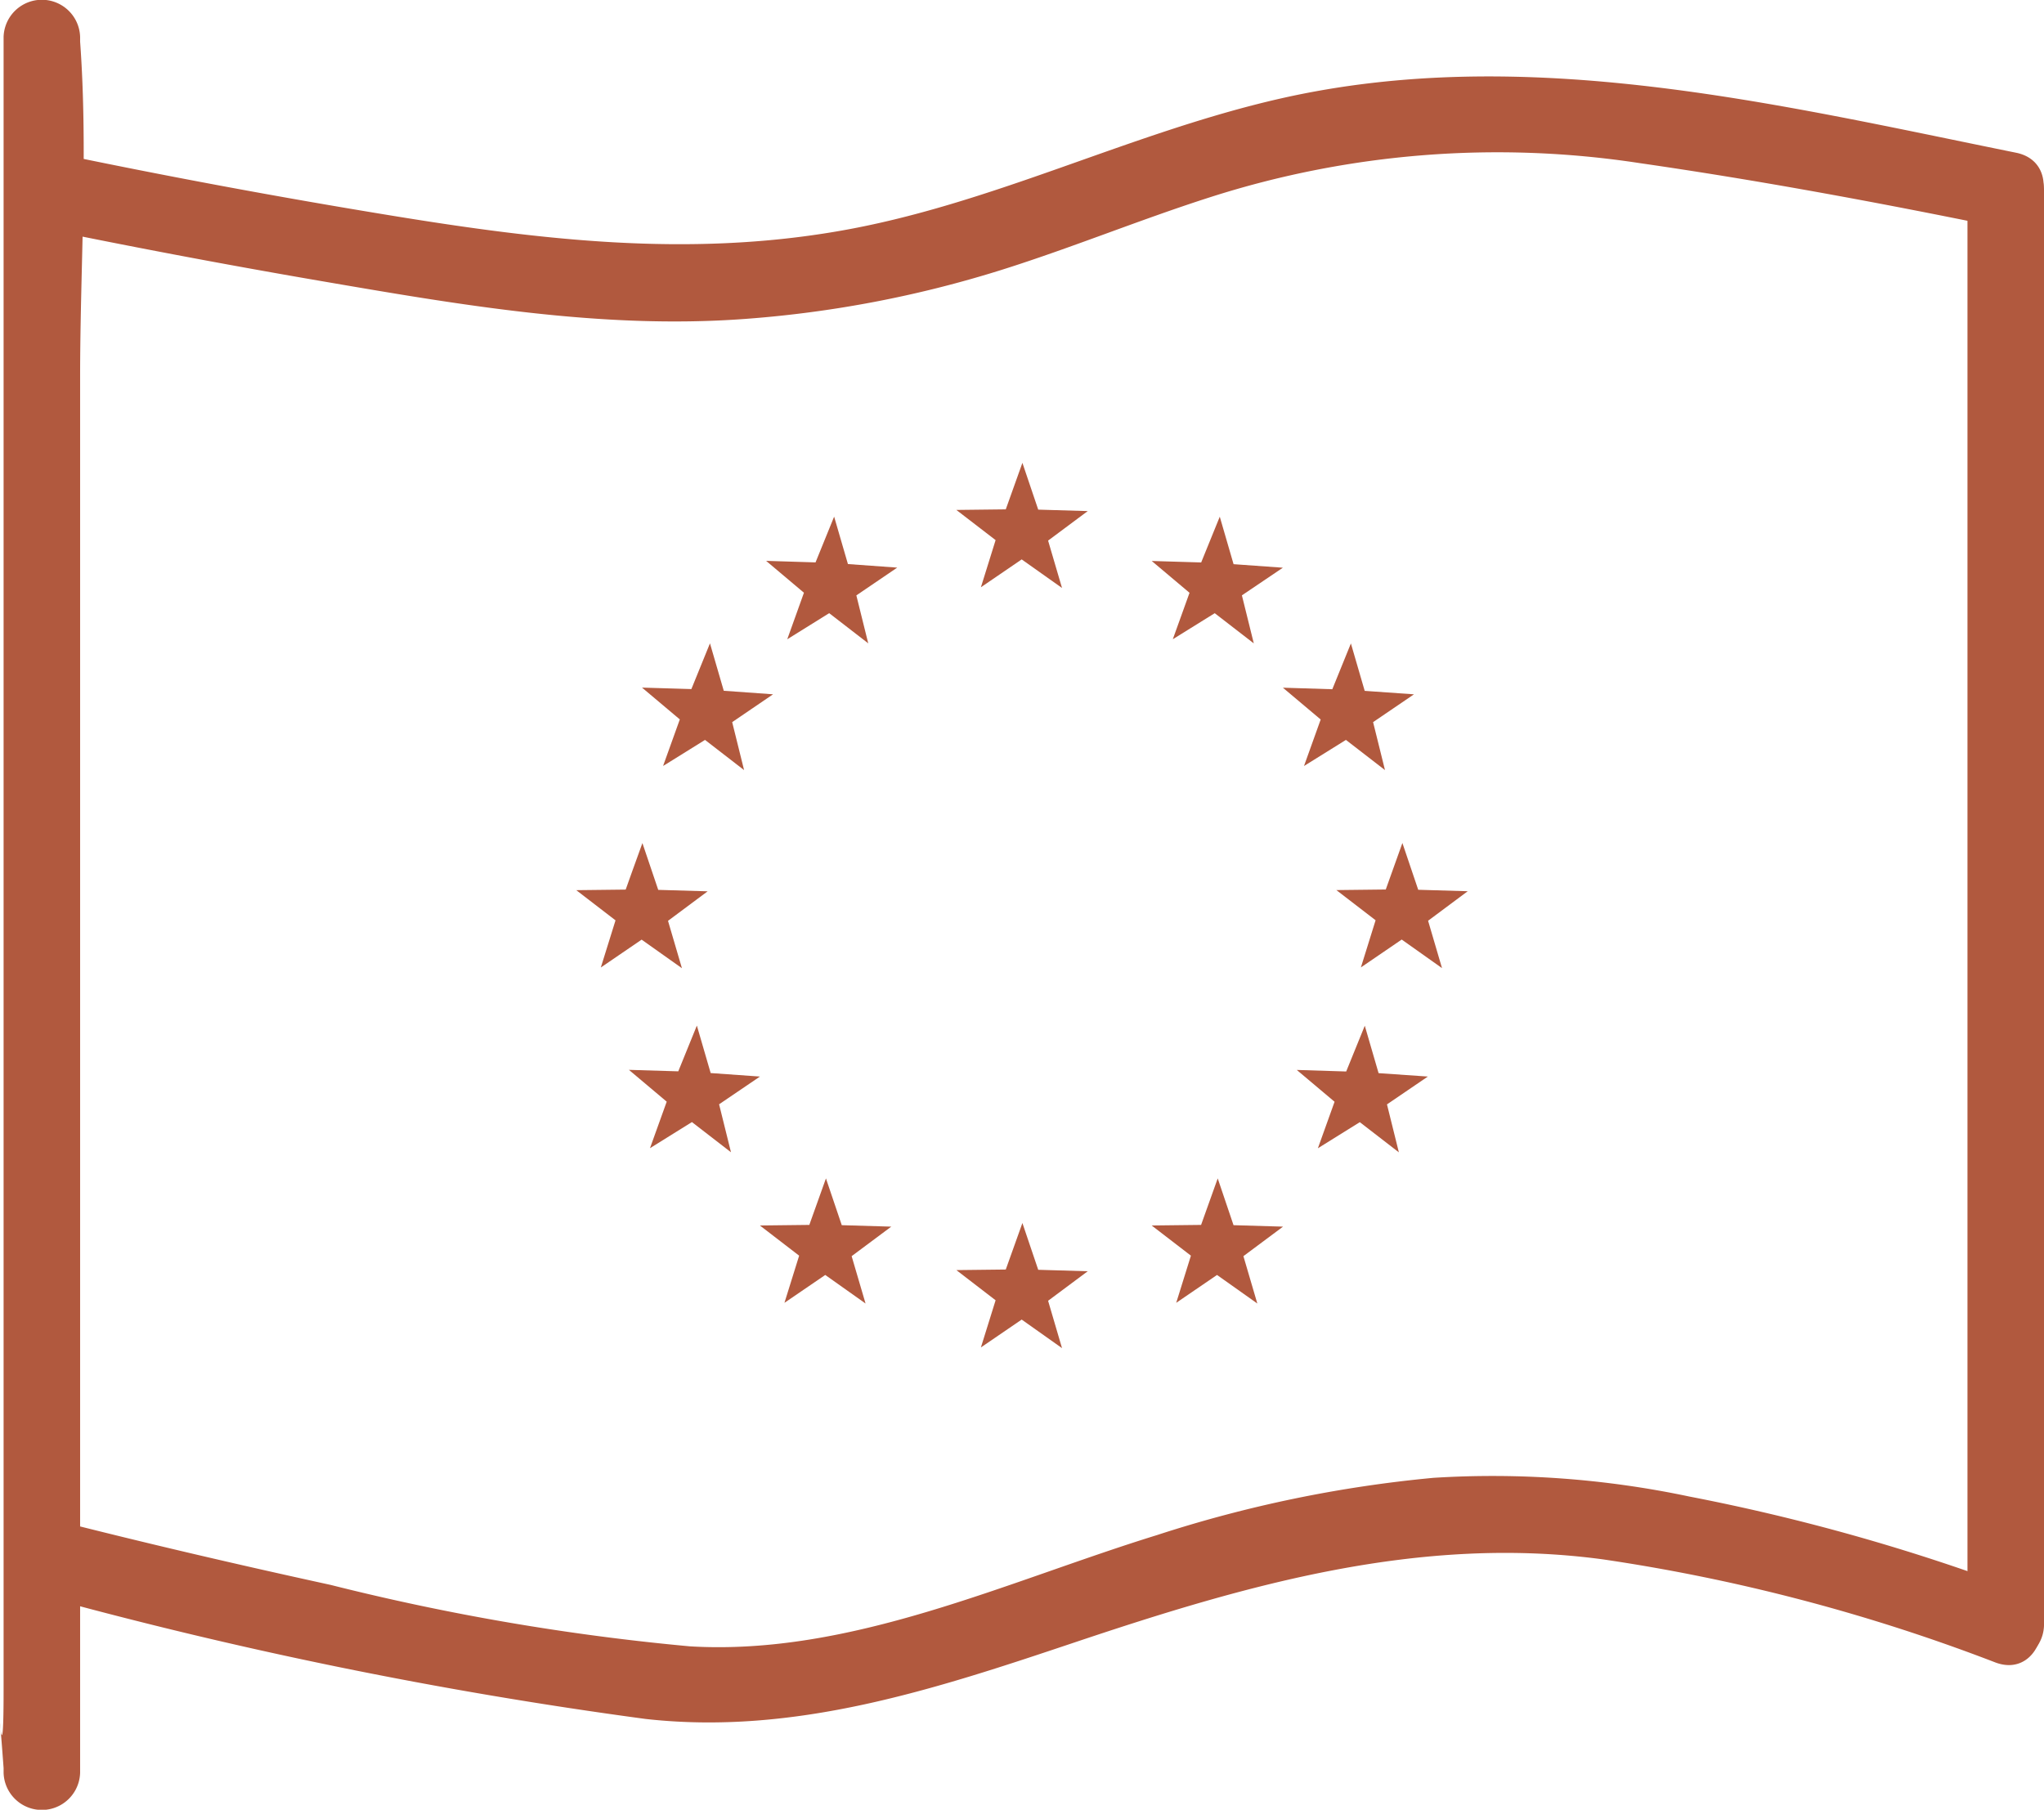 <svg xmlns="http://www.w3.org/2000/svg" width="67.711" height="59.956" viewBox="0 0 67.711 59.956">
  <g id="Groupe_733" data-name="Groupe 733" transform="translate(-748.843 -4784.651)">
    <path id="Tracé_605" data-name="Tracé 605" d="M140.509,349.391v54.768c0,3.672-.268-1.082,0,2.583,0,.051,0,.1,0,.155a1.268,1.268,0,0,0,2.535,0V360.668c0-3.672.268-7.457,0-11.122,0-.051,0-.1,0-.155a1.268,1.268,0,0,0-2.535,0" transform="translate(608.453 4436.485)" fill="#b1593e"/>
    <path id="Tracé_606" data-name="Tracé 606" d="M141.379,354.568q4.73.98,9.5,1.8c4.657.8,9.348,1.617,14.088,1.273a37.51,37.51,0,0,0,8.541-1.628c2.339-.736,4.609-1.674,6.945-2.419a31.163,31.163,0,0,1,14.2-1.117c3.949.57,7.879,1.3,11.789,2.1,1.592.323,2.274-2.12.674-2.445-7.983-1.619-16.27-3.637-24.377-1.794-5,1.137-9.6,3.536-14.688,4.4-4.973.851-9.78.288-14.706-.516q-5.662-.924-11.286-2.1c-1.592-.33-2.274,2.113-.674,2.445" transform="translate(608.514 4437.579)" fill="#b1593e"/>
    <path id="Tracé_607" data-name="Tracé 607" d="M177.308,352.251V399.83a1.268,1.268,0,0,0,2.535,0V352.251a1.268,1.268,0,0,0-2.535,0" transform="translate(636.711 4438.674)" fill="#b1593e"/>
    <path id="Tracé_608" data-name="Tracé 608" d="M207.106,379.6a67.321,67.321,0,0,0-10.818-3.049,31.508,31.508,0,0,0-8.477-.62,42.282,42.282,0,0,0-9.168,1.9c-4.98,1.539-10.133,4-15.463,3.683a77.8,77.8,0,0,1-11.9-2.035c-3.089-.674-6.17-1.391-9.233-2.173a1.269,1.269,0,0,0-.674,2.445,151.573,151.573,0,0,0,20.334,4.168c4.954.556,9.6-.987,14.243-2.544,5.692-1.91,11.431-3.563,17.493-2.74a60.85,60.85,0,0,1,12.986,3.414c1.531.572,2.191-1.878.674-2.445" transform="translate(608.518 4457.68)" fill="#b1593e"/>
    <path id="Tracé_609" data-name="Tracé 609" d="M161.047,358.4l-.524-1.55-.551,1.541-1.637.019,1.3,1-.487,1.562,1.351-.923,1.336.946-.461-1.569,1.313-.978Z" transform="translate(622.189 4443.135)" fill="#b1593e"/>
    <path id="Tracé_610" data-name="Tracé 610" d="M161.047,372.667l-.524-1.55-.551,1.541-1.637.019,1.3,1-.487,1.562,1.351-.923,1.336.946-.461-1.569,1.313-.978Z" transform="translate(622.189 4454.052)" fill="#b1593e"/>
    <path id="Tracé_611" data-name="Tracé 611" d="M157.361,371.83l-.524-1.55-.551,1.541-1.637.019,1.3,1-.487,1.562,1.352-.923,1.335.946-.461-1.569,1.313-.978Z" transform="translate(619.367 4453.411)" fill="#b1593e"/>
    <path id="Tracé_612" data-name="Tracé 612" d="M164.712,371.83l-.524-1.55-.551,1.541L162,371.84l1.3,1-.487,1.562,1.352-.923,1.335.946-.461-1.569,1.313-.978Z" transform="translate(624.994 4453.411)" fill="#b1593e"/>
    <path id="Tracé_613" data-name="Tracé 613" d="M166.344,359.552l-1.633-.117-.457-1.573-.616,1.516L162,359.329l1.252,1.054-.554,1.539,1.389-.863,1.294,1-.394-1.591Z" transform="translate(624.996 4443.907)" fill="#b1593e"/>
    <path id="Tracé_614" data-name="Tracé 614" d="M155.465,361.923l1.389-.865,1.294,1-.394-1.589,1.354-.92-1.633-.118-.457-1.571-.616,1.516-1.637-.051,1.253,1.056Z" transform="translate(619.457 4443.907)" fill="#b1593e"/>
    <path id="Tracé_615" data-name="Tracé 615" d="M167.172,361.812l-.457-1.571-.616,1.517-1.637-.051,1.252,1.054-.553,1.541,1.389-.865,1.294,1-.394-1.589,1.354-.921Z" transform="translate(626.879 4445.727)" fill="#b1593e"/>
    <path id="Tracé_616" data-name="Tracé 616" d="M153.2,364.259l1.322-.823,1.294,1-.394-1.589,1.354-.922-1.633-.117-.457-1.571-.616,1.515-1.635-.049,1.252,1.054-.533,1.483-.021.058Z" transform="translate(617.676 4445.728)" fill="#b1593e"/>
    <path id="Tracé_617" data-name="Tracé 617" d="M156.532,369.1l-1.633-.116-.457-1.573-.616,1.516-1.635-.049,1.252,1.054-.554,1.541,1.389-.865,1.294,1-.394-1.589Z" transform="translate(617.486 4451.217)" fill="#b1593e"/>
    <path id="Tracé_618" data-name="Tracé 618" d="M167.433,368.986l-.457-1.571-.616,1.516-1.637-.051,1.252,1.054-.553,1.541,1.389-.865,1.294,1-.394-1.589,1.354-.922Z" transform="translate(627.078 4451.218)" fill="#b1593e"/>
    <path id="Tracé_619" data-name="Tracé 619" d="M168.178,365.536l-.524-1.55-.551,1.541-1.637.019,1.3,1-.487,1.562,1.352-.923,1.335.946-.461-1.569,1.313-.978Z" transform="translate(627.646 4448.593)" fill="#b1593e"/>
    <path id="Tracé_620" data-name="Tracé 620" d="M153.054,364.93l-.214.6-1.637.019,1.3,1-.487,1.562,1.352-.923,1.335.946-.461-1.569,1.313-.978-1.637-.048-.162-.48-.362-1.07Z" transform="translate(616.73 4448.593)" fill="#b1593e"/>
  </g>
</svg>
